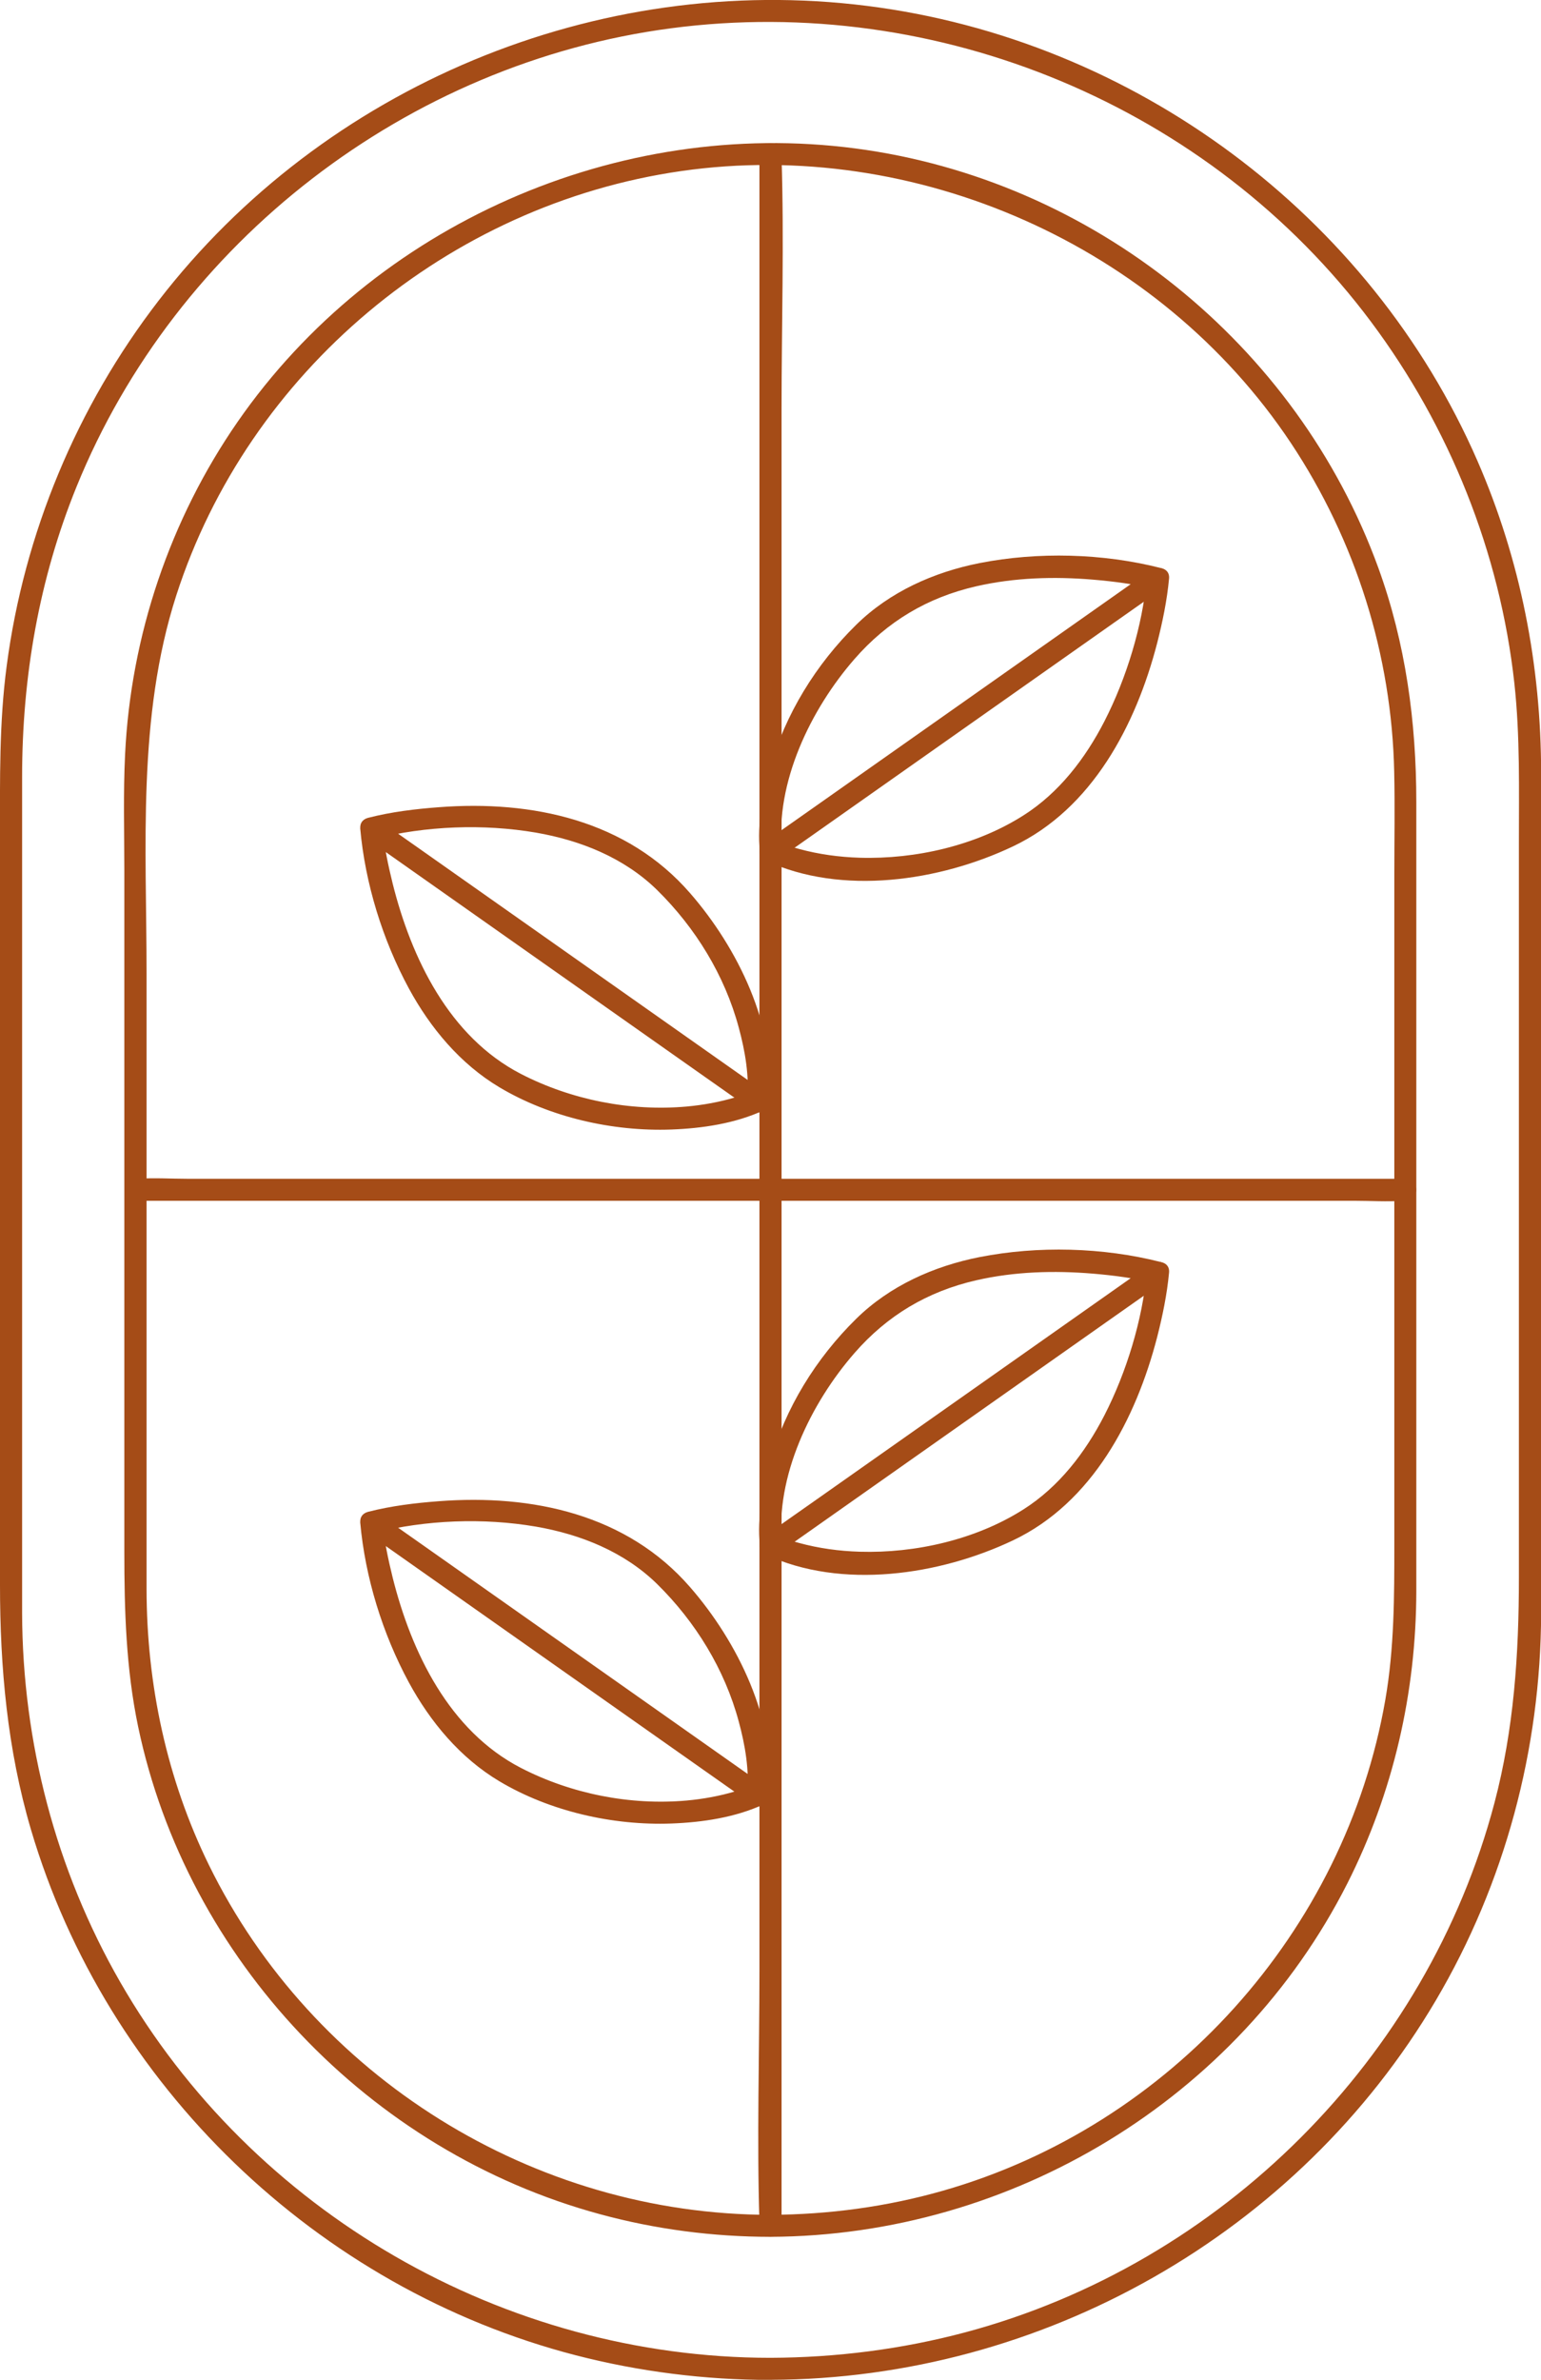 <svg width="1155" height="1783" viewBox="0 0 1155 1783" fill="none" xmlns="http://www.w3.org/2000/svg">
<g clip-path="url(#clip0_63_2)">
<path d="M577.547 1766.24C377.645 1766.24 189.201 1657.24 90.055 1484.7C41.76 1400.64 16.855 1305.1 16.571 1208.43C16.571 1177.65 16.571 1146.78 16.571 1116C16.571 980.356 16.571 844.716 16.571 709.075C16.571 666.717 16.571 624.359 16.571 582.001C16.571 507.356 29.166 433.935 57.385 364.562C132.005 180.915 305.487 47.157 503.021 21.177C703.113 -5.179 906.992 79.726 1027.54 240.97C1086.53 319.85 1124.22 413.885 1135.02 511.686C1139.37 551.409 1138.43 591.319 1138.43 631.23C1138.43 763.2 1138.43 895.169 1138.43 1027.23V1182.08C1138.43 1239.12 1134.73 1295.31 1120.06 1350.76C1069.49 1541.84 915.609 1695.83 723.567 1747.13C675.935 1759.84 626.883 1766.05 577.547 1766.24C566.846 1766.24 566.846 1782.72 577.547 1782.72C781.142 1782.15 973.184 1673.24 1076.21 1498.44C1127.92 1410.81 1154.81 1310.28 1155.09 1208.71C1155.09 1178.69 1155.09 1148.66 1155.09 1118.63C1155.09 979.886 1155.09 841.045 1155.09 702.298C1155.09 661.352 1155.09 620.405 1155.09 579.365C1155.09 498.696 1139.66 419.345 1107.37 345.265C1027.07 160.96 850.08 29.649 649.894 4.422C447.53 -21.087 242.798 64.477 118.842 225.25C57.574 304.695 18.086 399.578 5.018 498.79C-0.664 541.431 -0.001 584.166 -0.001 626.994C-0.001 761.788 -0.001 896.581 -0.001 1031.47C-0.001 1083.33 -0.001 1135.11 -0.001 1186.97C-0.001 1249.19 5.492 1310.47 23.2 1370.52C79.638 1561.79 237.495 1714.19 431.621 1764.36C479.158 1776.6 528.305 1782.81 577.452 1782.81C588.152 1782.81 588.152 1766.34 577.452 1766.34L577.547 1766.24Z" fill="#A54C17"/>
<path d="M577.552 1659.13C399.809 1659.13 234.376 1555.77 156.536 1396.98C125.003 1332.59 109.946 1261.9 109.852 1190.46C109.852 1157.98 109.852 1125.41 109.852 1092.94V729.034C109.852 634.528 102.749 537.292 132.105 446.081C186.081 278.625 335.795 153.15 510.792 128.112C685.789 103.073 868.741 183.366 967.508 331.808C1016.09 404.852 1043.17 490.792 1044.97 578.333C1045.54 603.936 1045.06 629.633 1045.06 655.237V1156.85C1045.06 1195.82 1045.06 1234.51 1038.34 1273.2C1008.23 1446.87 877.263 1592.39 706.811 1641.05C664.672 1653.1 621.207 1658.94 577.363 1659.13C566.662 1659.13 566.662 1675.6 577.363 1675.6C758.515 1674.94 928.209 1572.06 1009.84 1410.91C1044.21 1342.95 1061.45 1267.93 1061.54 1191.96C1061.54 1159.86 1061.54 1127.77 1061.54 1095.57V600.736C1061.54 540.775 1053.59 481.85 1033.04 425.278C972.148 257.728 818.647 134.418 640.903 111.168C463.16 87.918 280.872 167.928 178.222 315.806C127.37 389.133 98.015 476.297 93.753 565.155C92.333 594.052 93.185 623.233 93.185 652.224V1162.12C93.185 1206.27 94.416 1249.85 103.507 1293.34C140.059 1467.95 276.705 1611.78 449.713 1658.66C491.19 1669.95 534.371 1675.6 577.458 1675.6C588.158 1675.6 588.158 1659.13 577.458 1659.13H577.552Z" fill="#A54C17"/>
<path d="M569.213 115.214V1476.33C569.213 1539.02 567.224 1601.99 569.213 1664.68C569.213 1665.62 569.213 1666.47 569.213 1667.41C569.213 1678.04 585.785 1678.04 585.785 1667.41V306.296C585.785 243.606 587.773 180.634 585.785 117.943C585.785 117.002 585.785 116.155 585.785 115.214C585.785 104.577 569.213 104.577 569.213 115.214Z" fill="#A54C17"/>
<path d="M101.606 899.5H1014.56C1026.88 899.5 1039.56 900.347 1051.78 899.5C1052.35 899.5 1052.82 899.5 1053.39 899.5C1064.09 899.5 1064.09 883.027 1053.39 883.027H140.432C128.121 883.027 115.432 882.18 103.216 883.027C102.648 883.027 102.175 883.027 101.606 883.027C90.906 883.027 90.906 899.5 101.606 899.5Z" fill="#A54C17"/>
<path d="M859.463 433.371C856.338 468.575 844.406 507.921 827.74 540.396C813.441 568.164 793.744 593.955 766.945 610.899C731.529 633.396 686.265 643.75 644.41 642.526C628.974 642.056 613.728 639.985 598.861 635.937C594.316 634.713 589.865 633.302 585.414 631.701C582.289 630.572 583.615 631.137 582.1 630.384C572.536 625.865 564.108 640.079 573.767 644.597C630.773 671.236 704.446 660.034 759.18 634.055C818.744 605.816 851.414 542.937 867.228 482.036C871.3 466.128 874.709 449.749 876.224 433.371C877.171 422.828 860.599 422.922 859.652 433.371H859.463Z" fill="#A54C17"/>
<path d="M582 644.598C666.563 585.108 751.126 525.524 835.594 466.034C847.715 457.563 859.836 448.997 871.863 440.525C877.355 436.666 877.26 427.347 869.874 425.465C826.504 414.452 778.02 413.228 734.27 421.794C699.896 428.571 666.847 443.349 641.753 468.011C611.64 497.568 588.534 534.937 577.076 575.601C571.584 595.086 567.417 617.112 569.5 637.444C570.542 647.893 587.114 647.987 586.072 637.444C580.864 586.238 607.757 531.172 640.427 493.709C664.953 465.564 695.066 447.585 731.619 439.208C760.312 432.619 790.141 431.771 819.307 434.219C834.742 435.537 850.462 437.513 865.518 441.373L863.53 426.312C778.967 485.802 694.404 545.386 609.935 604.875C597.814 613.347 585.693 621.913 573.667 630.384C565.05 636.503 573.288 650.716 582 644.598Z" fill="#A54C17"/>
<path d="M269.98 620.501C273.674 661.823 286.742 703.993 306.438 740.422C322.536 770.072 344.979 796.993 374.335 814.501C412.118 836.998 459.277 847.729 503.121 846.129C526.321 845.282 551.131 841.611 572.438 831.727C582.097 827.209 573.669 812.995 564.104 817.514C562.21 818.455 564.957 817.231 562.116 818.361C558.612 819.679 555.014 820.902 551.415 821.938C539.484 825.515 527.078 827.774 514.673 828.903C472.345 832.668 428.122 823.914 390.338 804.43C336.646 776.661 308.332 717.83 294.317 661.918C290.908 648.175 287.878 633.585 286.647 620.595C285.7 610.146 269.128 610.052 270.075 620.595L269.98 620.501Z" fill="#A54C17"/>
<path d="M572.346 817.421C487.783 757.931 403.22 698.347 318.752 638.857C306.631 630.386 294.51 621.82 282.483 613.348L280.495 628.409C319.13 618.62 362.406 617.019 401.61 623.703C435.322 629.539 467.897 642.623 492.518 666.72C521.305 695.053 543.18 730.634 553.691 769.697C558.426 787.111 561.835 806.408 559.941 824.575C558.899 835.117 575.471 835.023 576.513 824.575C582.1 769.038 552.649 709.737 517.328 669.167C469.885 614.478 398.959 599.323 328.884 604.688C311.271 606.006 293.279 608.171 276.044 612.595C268.658 614.478 268.563 623.797 274.055 627.656C358.618 687.146 443.181 746.73 527.65 806.22C539.771 814.691 551.892 823.257 563.918 831.729C572.63 837.847 580.963 823.633 572.251 817.515L572.346 817.421Z" fill="#A54C17"/>
<path d="M859.463 953.248C856.338 988.452 844.406 1027.8 827.74 1060.27C813.441 1088.04 793.744 1113.83 766.945 1130.78C731.529 1153.27 686.265 1163.63 644.41 1162.4C628.974 1161.93 613.728 1159.86 598.861 1155.81C594.316 1154.59 589.865 1153.18 585.414 1151.58C582.289 1150.45 583.615 1151.01 582.1 1150.26C572.536 1145.74 564.108 1159.96 573.767 1164.47C630.773 1191.11 704.446 1179.91 759.18 1153.93C818.744 1125.69 851.414 1062.81 867.228 1001.91C871.3 986.005 874.709 969.627 876.224 953.248C877.171 942.706 860.599 942.8 859.652 953.248H859.463Z" fill="#A54C17"/>
<path d="M582 1164.48C666.563 1104.99 751.126 1045.4 835.594 985.912C847.715 977.44 859.836 968.874 871.863 960.403C877.355 956.544 877.26 947.225 869.874 945.342C826.504 934.329 778.02 933.105 734.27 941.671C699.896 948.448 666.847 963.227 641.753 987.889C611.64 1017.45 588.534 1054.81 577.076 1095.48C571.584 1114.96 567.417 1136.99 569.5 1157.32C570.542 1167.77 587.114 1167.86 586.072 1157.32C580.864 1106.12 607.757 1051.05 640.427 1013.59C664.953 985.441 695.066 967.463 731.619 959.085C760.312 952.496 790.141 951.649 819.307 954.096C834.742 955.414 850.462 957.391 865.518 961.25L863.53 946.189C778.967 1005.68 694.404 1065.26 609.935 1124.75C597.814 1133.22 585.693 1141.79 573.667 1150.26C565.05 1156.38 573.288 1170.59 582 1164.48Z" fill="#A54C17"/>
<path d="M269.98 1140.38C273.674 1181.7 286.742 1223.87 306.438 1260.3C322.536 1289.95 344.979 1316.87 374.335 1334.38C412.118 1356.87 459.277 1367.6 503.121 1366C526.321 1365.16 551.131 1361.49 572.438 1351.6C582.097 1347.08 573.669 1332.87 564.104 1337.39C562.21 1338.33 564.957 1337.11 562.116 1338.24C558.612 1339.55 555.014 1340.78 551.415 1341.81C539.484 1345.39 527.078 1347.65 514.673 1348.78C472.345 1352.54 428.122 1343.79 390.338 1324.3C336.646 1296.54 308.332 1237.7 294.317 1181.79C290.908 1168.05 287.878 1153.46 286.647 1140.47C285.7 1130.02 269.128 1129.93 270.075 1140.47L269.98 1140.38Z" fill="#A54C17"/>
<path d="M572.346 1337.3C487.783 1277.81 403.22 1218.22 318.752 1158.73C306.631 1150.26 294.51 1141.69 282.483 1133.22L280.495 1148.28C319.13 1138.49 362.406 1136.89 401.61 1143.58C435.322 1149.41 467.897 1162.5 492.518 1186.59C521.305 1214.93 543.18 1250.51 553.691 1289.57C558.426 1306.99 561.835 1326.28 559.941 1344.45C558.899 1354.99 575.471 1354.9 576.513 1344.45C582.1 1288.91 552.649 1229.61 517.328 1189.04C469.885 1134.35 398.959 1119.2 328.884 1124.56C311.271 1125.88 293.279 1128.05 276.044 1132.47C268.658 1134.35 268.563 1143.67 274.055 1147.53C358.618 1207.02 443.181 1266.6 527.65 1326.09C539.771 1334.57 551.892 1343.13 563.918 1351.6C572.63 1357.72 580.963 1343.51 572.251 1337.39L572.346 1337.3Z" fill="#A54C17"/>
</g>
<defs>
<clipPath id="clip0_63_2">
<rect width="1155" height="1782.72" fill="white"/>
</clipPath>
</defs>
</svg>
